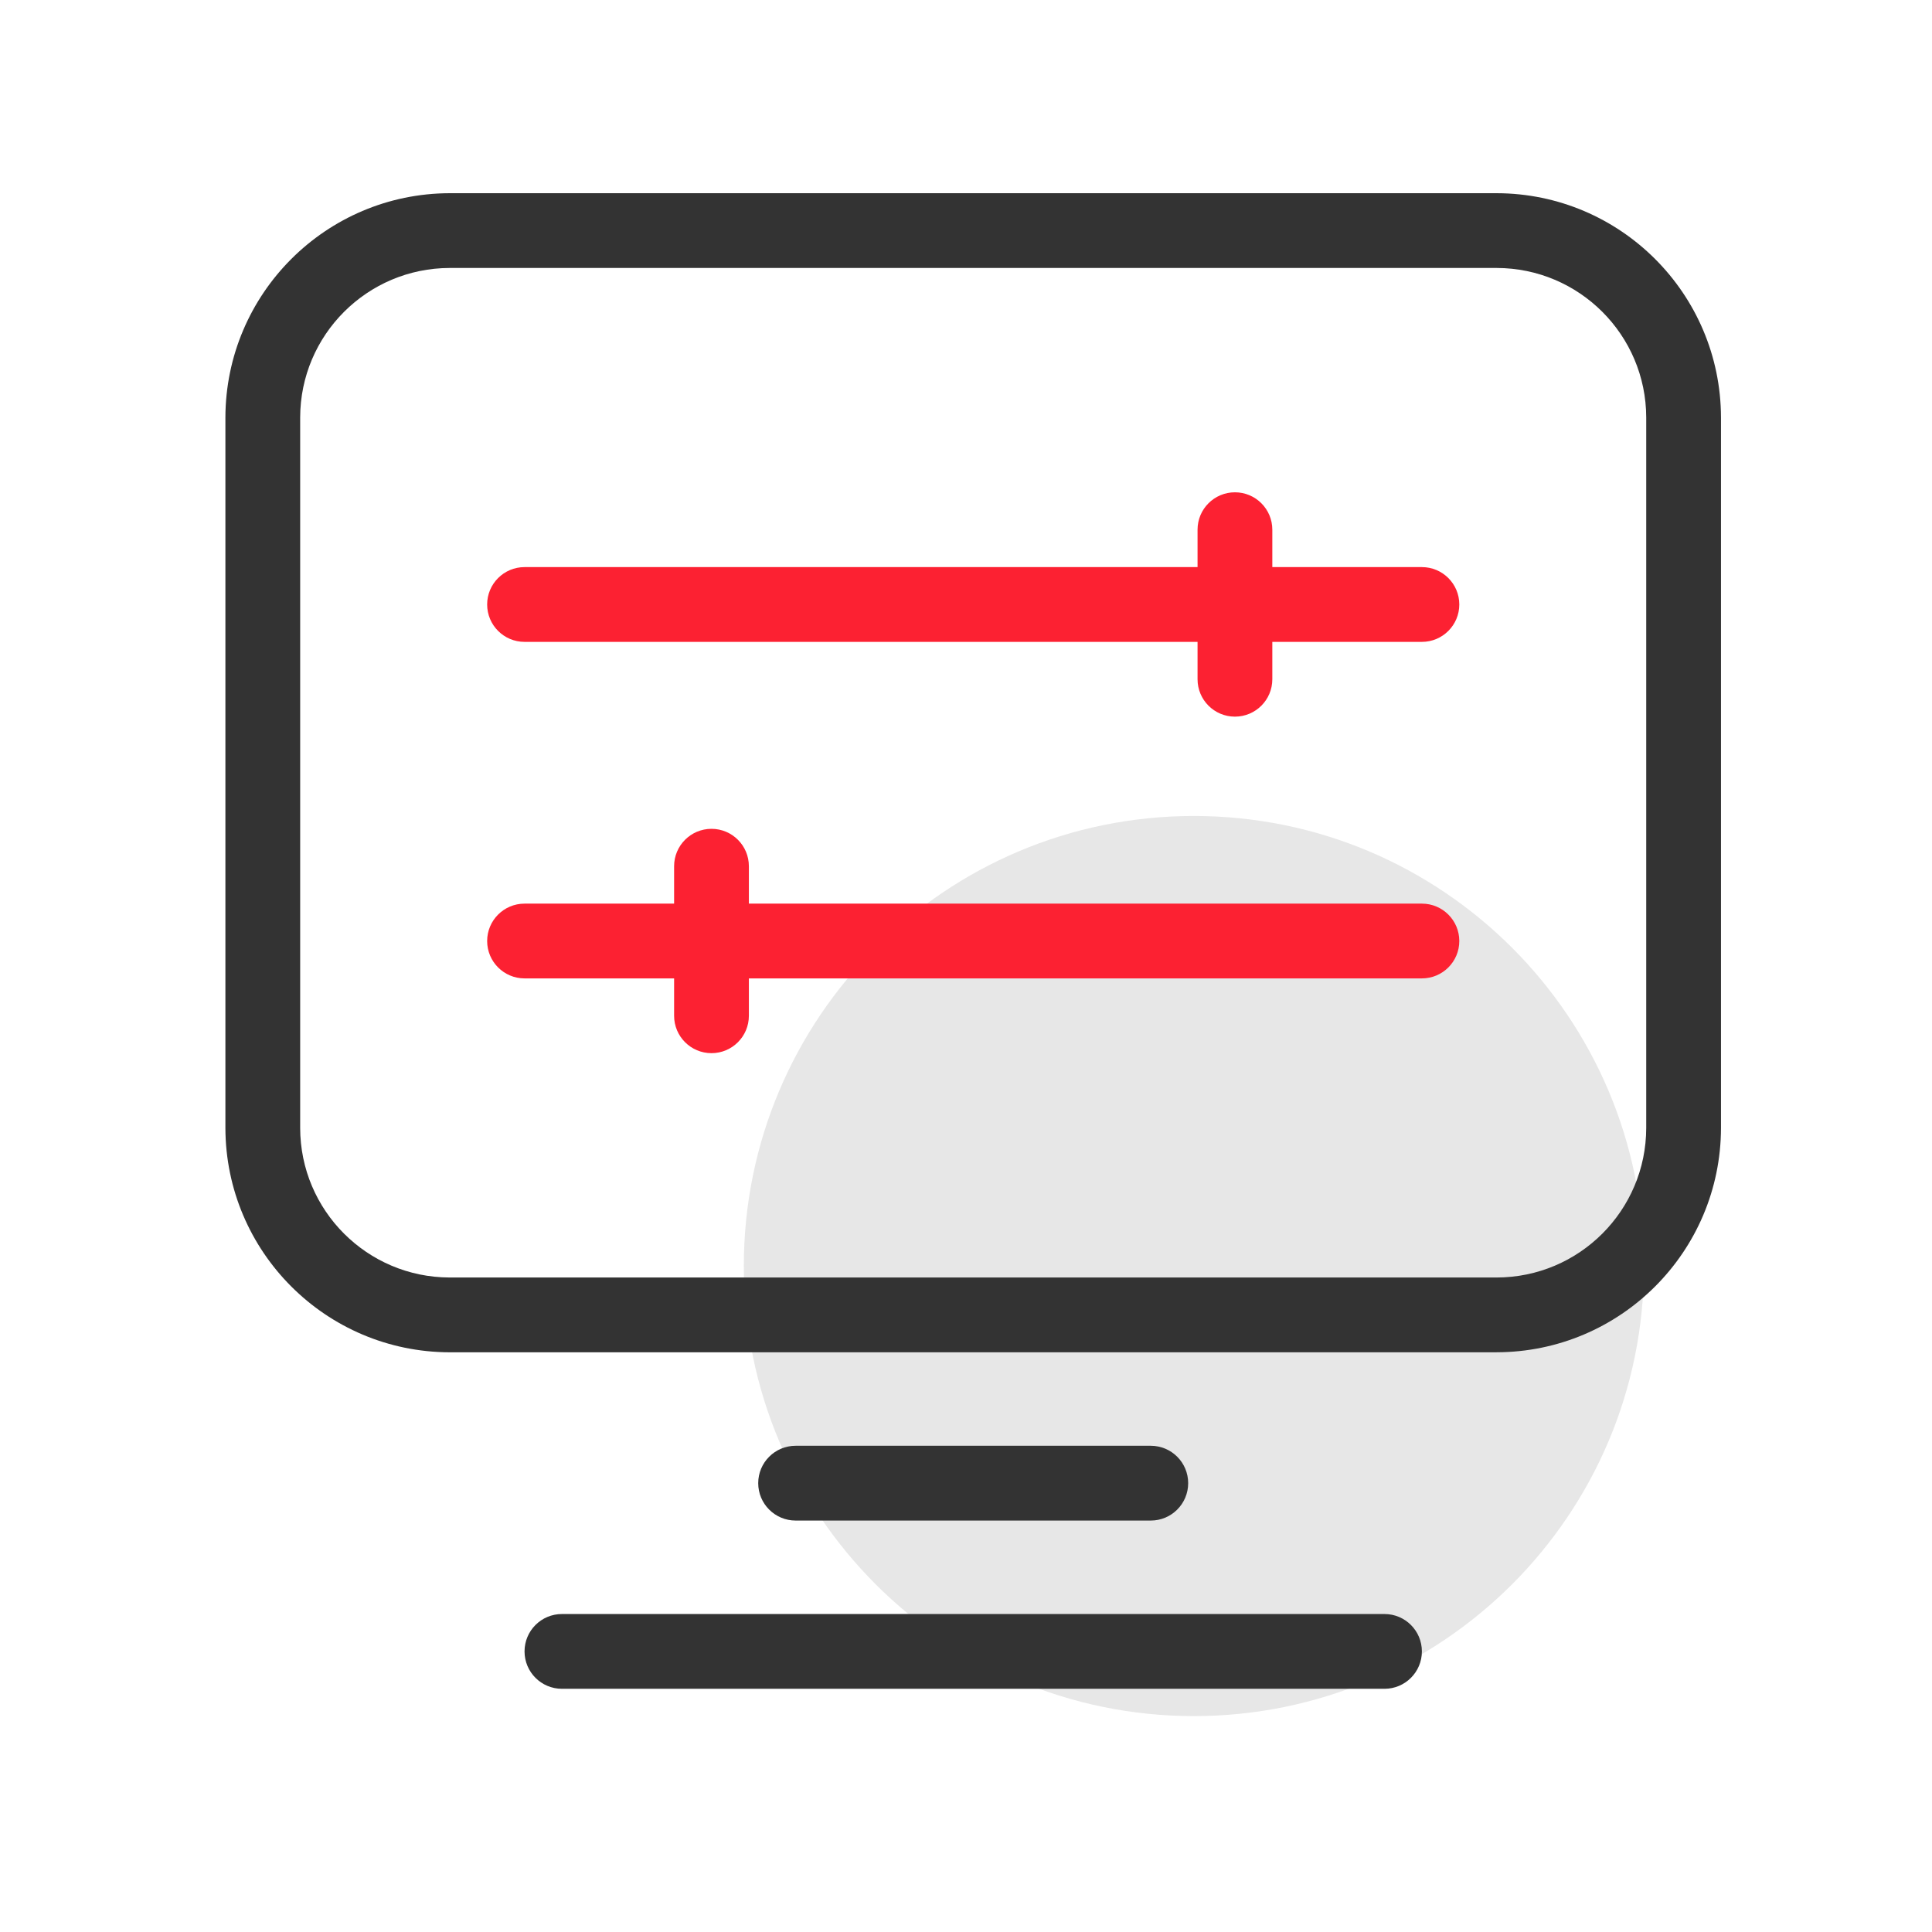 <svg xmlns="http://www.w3.org/2000/svg" width="60" height="60" viewBox="0 0 60 60" fill="none"><path d="M37.077 53.295c7.719 0 13.977-6.258 13.977-13.977 0-7.719-6.258-13.977-13.977-13.977S23.1 31.599 23.1 39.318s6.258 13.977 13.977 13.977Z" fill="#E7E7E7"></path><path d="M46.48 41.997h-32.513C10.123 41.989 7.008 38.874 7 35.029V12.967C7.008 9.123 10.123 6.008 13.967 6h32.513c3.845.008 6.959 3.123 6.967 6.967v22.062c-.008 3.845-3.123 6.959-6.967 6.967ZM13.967 8.322c-2.563.004-4.641 2.081-4.645 4.645v22.062c.004 2.564 2.081 4.641 4.645 4.645h32.513c2.564-.004 4.641-2.081 4.645-4.645V12.967c-.004-2.564-2.081-4.641-4.645-4.645h-32.513ZM42.997 52.447H17.451c-.641 0-1.161-.52-1.161-1.161s.52-1.161 1.161-1.161h25.546c.641 0 1.161.52 1.161 1.161s-.52 1.161-1.161 1.161Zm-7.257-5.225H24.708c-.641 0-1.161-.52-1.161-1.161 0-.641.52-1.161 1.161-1.161h11.031c.641 0 1.161.52 1.161 1.161 0 .641-.52 1.161-1.161 1.161Z" fill="#333"></path><path d="M44.158 30.385H16.29c-.641 0-1.161-.52-1.161-1.161s.52-1.161 1.161-1.161h27.869c.641 0 1.161.52 1.161 1.161s-.52 1.161-1.161 1.161Z" fill="#FC2132"></path><path d="M22.096 32.707c-.641 0-1.161-.52-1.161-1.161v-4.645c0-.641.52-1.161 1.161-1.161s1.161.52 1.161 1.161v4.645c0 .641-.52 1.161-1.161 1.161Zm22.063-12.773H16.29c-.641 0-1.161-.52-1.161-1.161s.52-1.161 1.161-1.161h27.869c.641 0 1.161.52 1.161 1.161s-.52 1.161-1.161 1.161Z" fill="#FC2132"></path><path d="M38.352 22.256c-.641 0-1.161-.52-1.161-1.161v-4.645c0-.641.52-1.161 1.161-1.161s1.161.52 1.161 1.161v4.645c0 .641-.52 1.161-1.161 1.161Z" fill="#FC2132"></path></svg>